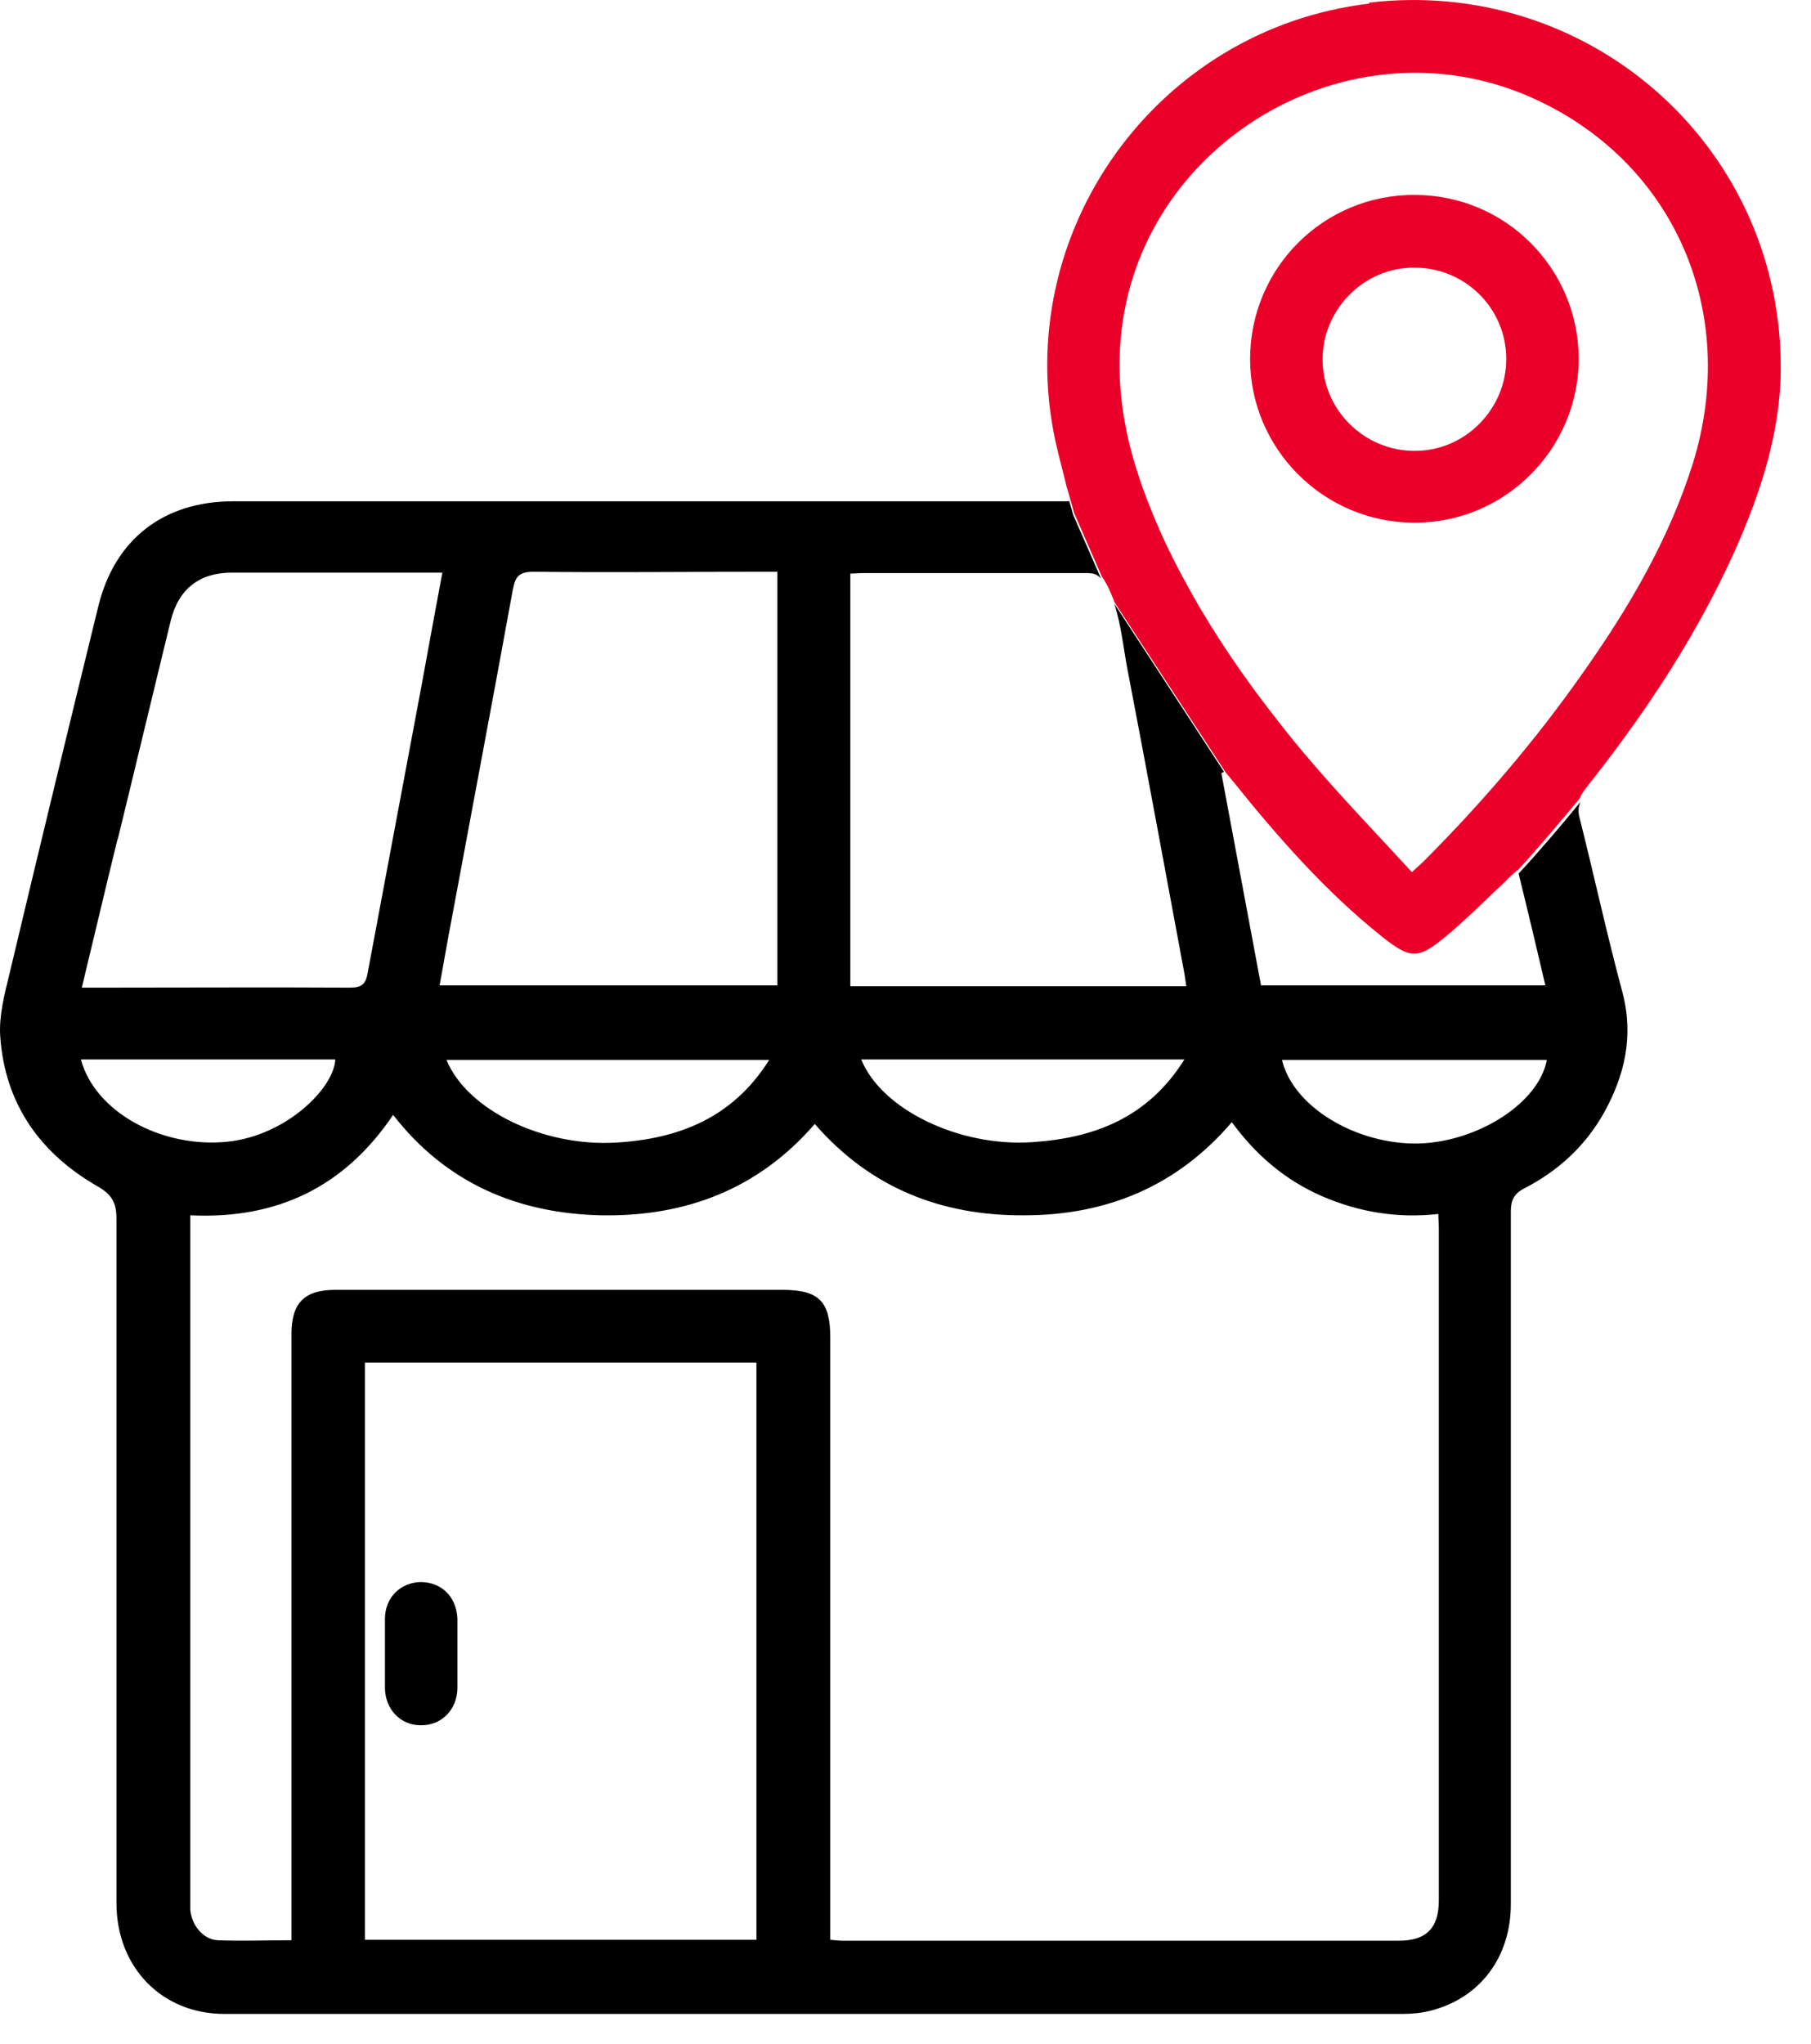 <svg width="39" height="44" viewBox="0 0 39 44" fill="none" xmlns="http://www.w3.org/2000/svg">
<path d="M26.921 7.73C26.921 5.773 28.501 4.188 30.465 4.197C32.418 4.197 33.989 5.773 33.998 7.72C33.998 9.667 32.408 11.262 30.455 11.253C28.511 11.253 26.921 9.667 26.921 7.73ZM32.438 7.73C32.438 6.634 31.544 5.753 30.445 5.763C29.365 5.763 28.482 6.663 28.482 7.74C28.482 8.826 29.385 9.716 30.474 9.707C31.554 9.707 32.438 8.806 32.438 7.73Z" fill="#EA0029"/>
<path d="M9.851 35.599C9.851 35.853 9.851 36.098 9.851 36.352C9.841 36.822 9.497 37.155 9.056 37.145C8.624 37.145 8.3 36.803 8.29 36.352C8.29 35.853 8.29 35.354 8.29 34.855C8.29 34.395 8.624 34.072 9.056 34.062C9.507 34.062 9.831 34.376 9.851 34.855C9.851 35.11 9.851 35.354 9.851 35.609V35.599Z" fill="black"/>
<path d="M33.291 21.215H27.156C26.872 19.688 26.587 18.171 26.302 16.645C26.322 16.635 26.342 16.625 26.361 16.616C26.361 16.616 26.361 16.625 26.371 16.635L23.995 12.995C24.153 13.474 24.192 13.973 24.29 14.463C24.702 16.606 25.095 18.759 25.497 20.911C25.517 21.009 25.527 21.107 25.547 21.234H18.312V12.349C18.41 12.349 18.489 12.339 18.567 12.339C20.187 12.339 21.797 12.339 23.416 12.339C23.554 12.339 23.632 12.369 23.711 12.457L23.112 11.087L23.014 10.744C23.014 10.744 23.014 10.774 23.024 10.793H22.484C16.663 10.793 10.842 10.793 5.021 10.793C3.529 10.793 2.468 11.605 2.115 13.063C1.467 15.705 0.829 18.338 0.201 20.98C0.093 21.42 -0.025 21.88 0.005 22.311C0.103 23.759 0.859 24.835 2.115 25.55C2.419 25.726 2.508 25.912 2.508 26.235C2.508 31.147 2.508 36.059 2.508 40.972C2.508 42.352 3.48 43.36 4.834 43.36C13.286 43.36 21.738 43.36 30.199 43.36C30.406 43.36 30.612 43.34 30.808 43.291C31.878 43.017 32.536 42.136 32.536 40.992C32.536 36.02 32.536 31.049 32.536 26.088C32.536 25.853 32.595 25.706 32.82 25.589C33.547 25.217 34.136 24.679 34.538 23.965C34.99 23.152 35.186 22.311 34.941 21.371C34.607 20.128 34.332 18.866 34.018 17.614C33.979 17.477 33.989 17.369 34.038 17.261C33.674 17.712 33.115 18.367 32.703 18.808C32.909 19.639 33.095 20.432 33.291 21.264V21.215ZM25.507 22.81C24.722 24.062 23.573 24.503 22.229 24.591C20.658 24.698 18.979 23.886 18.547 22.81H25.507ZM11.048 12.682C11.097 12.408 11.185 12.31 11.49 12.31C13.139 12.329 14.778 12.31 16.427 12.31H16.741V21.215H9.467C9.556 20.735 9.634 20.265 9.723 19.806C10.164 17.428 10.616 15.05 11.048 12.672V12.682ZM16.565 22.82C15.779 24.072 14.611 24.522 13.257 24.601C11.686 24.689 10.056 23.896 9.615 22.82H16.565ZM2.537 18.064C2.92 16.498 3.293 14.932 3.676 13.367C3.843 12.682 4.294 12.329 4.991 12.329C6.405 12.329 7.818 12.329 9.232 12.329H9.526C9.369 13.171 9.222 13.973 9.075 14.776C8.692 16.831 8.299 18.896 7.917 20.951C7.877 21.185 7.789 21.264 7.543 21.264C5.727 21.254 3.921 21.264 2.105 21.264H1.762C2.027 20.168 2.272 19.121 2.527 18.083L2.537 18.064ZM1.742 22.81H7.22C7.2 23.407 6.189 24.444 4.903 24.581C3.489 24.728 2.046 23.945 1.742 22.81ZM16.29 41.764H7.858V29.337H16.29V41.764ZM30.985 40.913C30.985 41.51 30.72 41.784 30.121 41.784C26.136 41.784 22.14 41.784 18.155 41.784C18.076 41.784 17.988 41.774 17.88 41.764V41.451C17.88 37.234 17.88 33.016 17.88 28.799C17.88 28.016 17.635 27.771 16.849 27.771C13.639 27.771 10.43 27.771 7.22 27.771C6.552 27.771 6.277 28.055 6.277 28.72C6.277 32.928 6.277 37.136 6.277 41.353V41.774C5.718 41.774 5.197 41.794 4.687 41.774C4.373 41.755 4.127 41.451 4.098 41.119C4.098 41.04 4.098 40.952 4.098 40.864C4.098 36.099 4.098 31.333 4.098 26.567V26.166C5.963 26.254 7.416 25.56 8.466 24.004C9.605 25.471 11.146 26.127 12.952 26.166C14.758 26.196 16.329 25.608 17.546 24.199C18.744 25.579 20.275 26.176 22.052 26.166C23.819 26.166 25.34 25.55 26.528 24.16C27.048 24.875 27.686 25.413 28.472 25.755C29.267 26.098 30.091 26.235 30.975 26.137C30.975 26.254 30.985 26.352 30.985 26.45C30.985 31.274 30.985 36.089 30.985 40.913ZM30.553 24.62C29.208 24.649 27.843 23.828 27.608 22.82H33.311C33.144 23.739 31.839 24.581 30.553 24.62Z" fill="black"/>
<path d="M29.493 0.077C24.908 0.615 21.757 5.009 22.729 9.501C22.808 9.853 22.906 10.205 22.994 10.577L22.975 10.489L23.132 11.047L23.73 12.417C23.73 12.417 23.78 12.485 23.799 12.524C23.887 12.671 23.946 12.828 24.005 12.975L26.391 16.625C26.45 16.693 26.509 16.771 26.567 16.84C27.529 18.034 28.541 19.189 29.738 20.147C30.376 20.656 30.533 20.666 31.152 20.147C31.515 19.844 31.849 19.521 32.192 19.189C32.29 19.1 32.388 19.012 32.477 18.915C32.536 18.856 32.595 18.807 32.683 18.729C32.683 18.729 32.683 18.729 32.683 18.738C33.095 18.298 33.645 17.642 34.018 17.192C34.038 17.134 34.077 17.075 34.116 17.016C34.185 16.928 34.254 16.84 34.322 16.752C35.51 15.235 36.56 13.63 37.355 11.869C37.935 10.567 38.376 9.217 38.347 7.769C38.268 3.062 34.165 -0.5 29.473 0.058L29.493 0.077ZM36.452 9.99C35.932 11.634 35.068 13.102 34.077 14.501C33.066 15.94 31.927 17.27 30.69 18.513C30.622 18.582 30.543 18.65 30.405 18.777C29.669 17.975 28.933 17.212 28.246 16.409C27.991 16.116 27.745 15.812 27.51 15.509C26.832 14.648 26.204 13.738 25.664 12.779C25.38 12.27 25.105 11.742 24.879 11.194C24.349 9.951 24.015 8.679 24.133 7.309C24.486 3.101 29.021 0.39 32.919 2.073C36.02 3.414 37.483 6.682 36.452 9.99Z" fill="#EA0029"/>
</svg>
